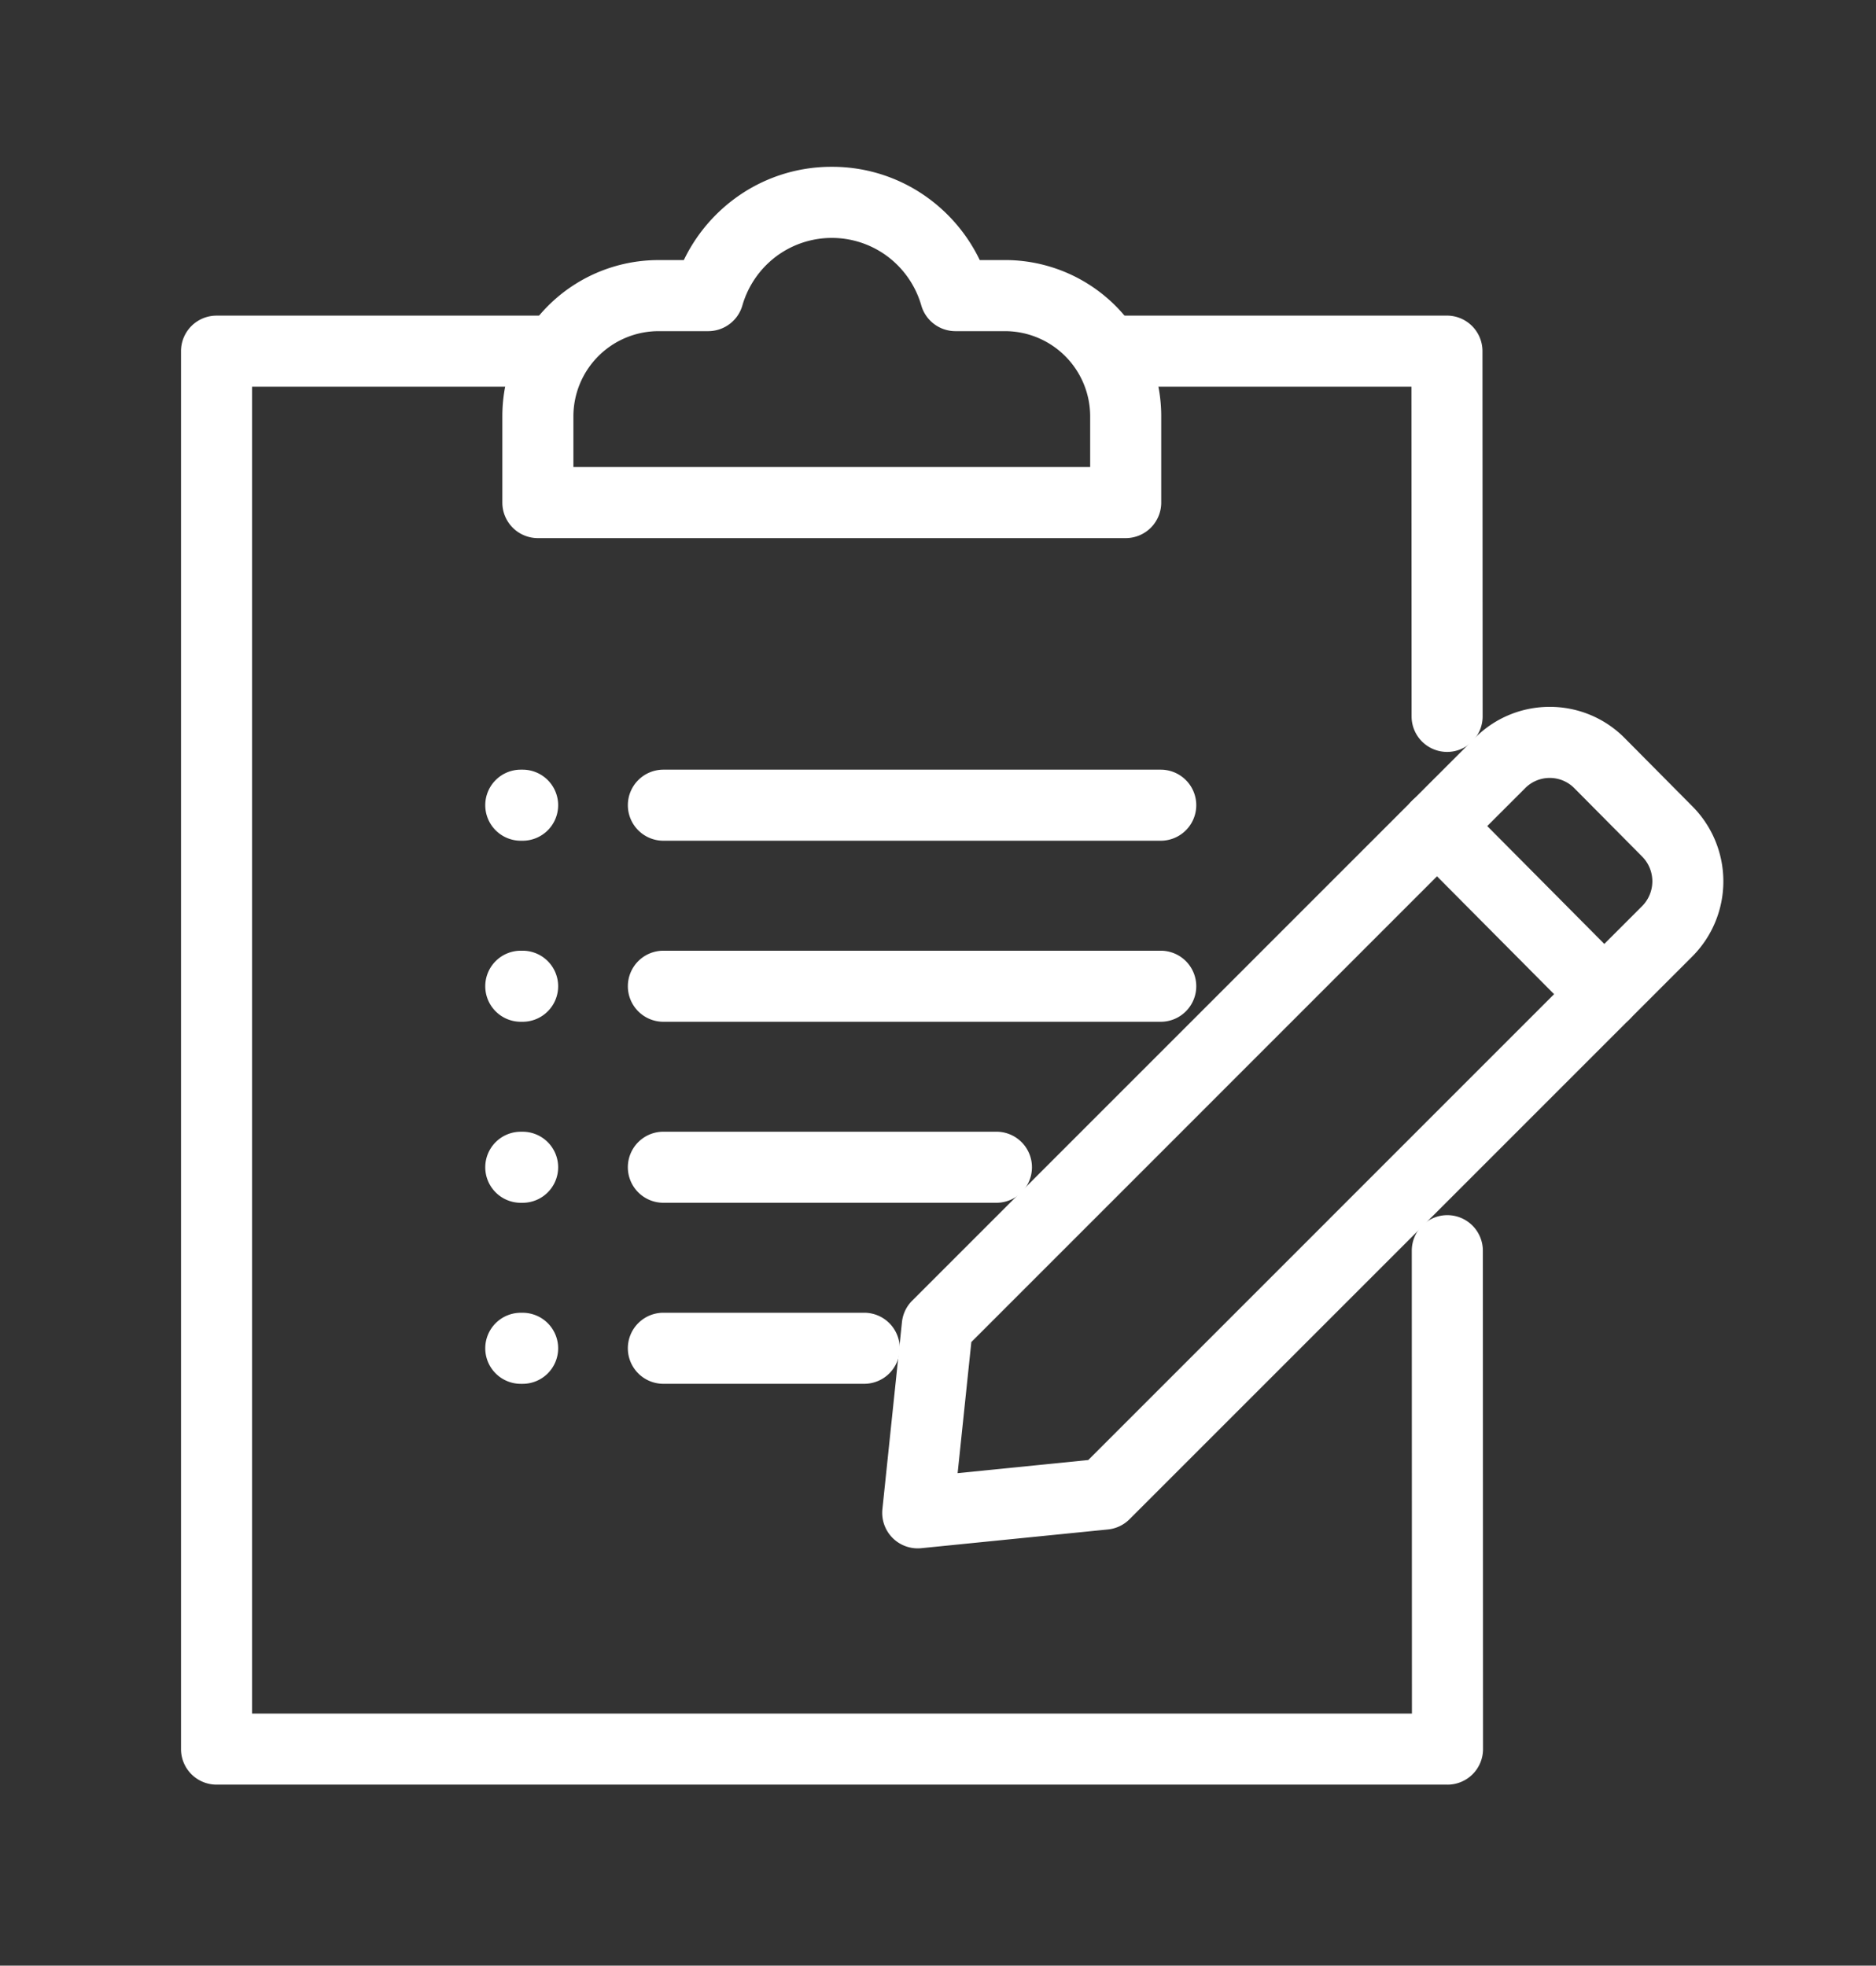 <svg xmlns="http://www.w3.org/2000/svg" xmlns:xlink="http://www.w3.org/1999/xlink" width="132" height="138.311" viewBox="0 0 132 138.311">
  <rect x="0" y="0" width="132" height="138.311" fill="#333333" stroke="none"/>
  <defs>
    <clipPath id="clip-path">
      <rect id="Rectangle_17" data-name="Rectangle 17" width="132" height="138.311" transform="translate(-14 -13)" fill="none" stroke="#fff" stroke-width="5"/>
    </clipPath>
  </defs>
  <g id="Group_18" data-name="Group 18" transform="translate(14 13)">
    <path id="Path_13" data-name="Path 13" d="M127.278,47.126a2.5,2.5,0,0,1-2.5-2.5l-.011-23.2H103.46a2.5,2.5,0,0,1,0-5h23.805a2.5,2.5,0,0,1,2.5,2.5l.012,25.7a2.5,2.5,0,0,1-2.5,2.5Z" transform="translate(-39.455 -7.218)" fill="#fff"/>
    <g id="Group_17" data-name="Group 17">
      <g id="Group_16" data-name="Group 16" clip-path="url(#clip-path)">
        <path id="Path_14" data-name="Path 14" d="M88.611,119.792H2a2.5,2.5,0,0,1-2.5-2.5V18.927a2.5,2.5,0,0,1,2.5-2.5H25.812a2.5,2.5,0,0,1,0,5H4.5v93.365H86.11L86.1,82.222a2.5,2.5,0,0,1,2.5-2.5h0a2.5,2.5,0,0,1,2.5,2.5l.012,35.071a2.5,2.5,0,0,1-2.5,2.5Z" transform="translate(-0.763 -7.218)" fill="#fff"/>
        <path id="Path_15" data-name="Path 15" d="M59.225-.5a11.434,11.434,0,0,1,7.016,2.377,11.653,11.653,0,0,1,3.395,4.185h1.777A10.988,10.988,0,0,1,82.406,17.047v6.08a2.5,2.5,0,0,1-2.5,2.5H38.545a2.5,2.5,0,0,1-2.5-2.5v-6.08A10.988,10.988,0,0,1,47.037,6.064h1.777a11.653,11.653,0,0,1,3.395-4.185A11.433,11.433,0,0,1,59.225-.5ZM77.406,20.627v-3.58a6,6,0,0,0-5.992-5.983H67.922a2.5,2.5,0,0,1-2.4-1.815,6.6,6.6,0,0,0-2.319-3.4,6.542,6.542,0,0,0-7.947,0,6.6,6.6,0,0,0-2.319,3.4,2.5,2.5,0,0,1-2.4,1.815H47.037a6,6,0,0,0-5.992,5.983v3.58Z" transform="translate(-14.699 -0.763)" fill="#fff"/>
        <path id="Line_9" data-name="Line 9" d="M34.994,2.5H0A2.5,2.5,0,0,1-2.5,0,2.5,2.5,0,0,1,0-2.5H34.994a2.5,2.5,0,0,1,2.5,2.5A2.5,2.5,0,0,1,34.994,2.5Z" transform="translate(32.678 43.657)" fill="#fff"/>
        <path id="Line_10" data-name="Line 10" d="M.129,2.5H0A2.5,2.5,0,0,1-2.5,0,2.5,2.5,0,0,1,0-2.5H.129A2.5,2.5,0,0,1,2.629,0,2.5,2.5,0,0,1,.129,2.5Z" transform="translate(22.644 43.657)" fill="#fff"/>
        <path id="Line_11" data-name="Line 11" d="M34.994,2.5H0A2.5,2.5,0,0,1-2.5,0,2.5,2.5,0,0,1,0-2.5H34.994a2.5,2.5,0,0,1,2.5,2.5A2.5,2.5,0,0,1,34.994,2.5Z" transform="translate(32.678 56.396)" fill="#fff"/>
        <path id="Line_12" data-name="Line 12" d="M.129,2.5H0A2.5,2.5,0,0,1-2.5,0,2.5,2.5,0,0,1,0-2.5H.129A2.5,2.5,0,0,1,2.629,0,2.5,2.5,0,0,1,.129,2.5Z" transform="translate(22.644 56.396)" fill="#fff"/>
        <path id="Line_13" data-name="Line 13" d="M14.13,2.5H0A2.5,2.5,0,0,1-2.5,0,2.5,2.5,0,0,1,0-2.5H14.13A2.5,2.5,0,0,1,16.63,0,2.5,2.5,0,0,1,14.13,2.5Z" transform="translate(32.677 81.87)" fill="#fff"/>
        <path id="Line_14" data-name="Line 14" d="M.129,2.5H0A2.5,2.5,0,0,1-2.5,0,2.5,2.5,0,0,1,0-2.5H.129A2.5,2.5,0,0,1,2.629,0,2.5,2.5,0,0,1,.129,2.5Z" transform="translate(22.644 81.872)" fill="#fff"/>
        <path id="Line_15" data-name="Line 15" d="M23.434,2.5H0A2.5,2.5,0,0,1-2.5,0,2.5,2.5,0,0,1,0-2.5H23.434a2.5,2.5,0,0,1,2.5,2.5A2.5,2.5,0,0,1,23.434,2.5Z" transform="translate(32.677 69.132)" fill="#fff"/>
        <path id="Line_16" data-name="Line 16" d="M.129,2.5H0A2.5,2.5,0,0,1-2.5,0,2.5,2.5,0,0,1,0-2.5H.129A2.5,2.5,0,0,1,2.629,0,2.5,2.5,0,0,1,.129,2.5Z" transform="translate(22.644 69.134)" fill="#fff"/>
        <path id="Path_16" data-name="Path 16" d="M126.218,60.926h0a7.39,7.39,0,0,1,5.278,2.2l4.774,4.812a7.484,7.484,0,0,1-.018,10.549l-39.6,39.6a2.5,2.5,0,0,1-1.518.72L82,120.125a2.5,2.5,0,0,1-2.736-2.748l1.376-13.16a2.5,2.5,0,0,1,.719-1.508l39.6-39.6A7.394,7.394,0,0,1,126.218,60.926ZM93.751,113.921l38.966-38.972a2.476,2.476,0,0,0,.005-3.49l-4.774-4.812a2.423,2.423,0,0,0-1.73-.72h0a2.426,2.426,0,0,0-1.726.717l-38.97,38.976-.965,9.225Z" transform="translate(-31.176 -24.188)" fill="#fff"/>
        <path id="Line_17" data-name="Line 17" d="M11.761,14.342A2.492,2.492,0,0,1,9.987,13.6L-1.774,1.762a2.5,2.5,0,0,1,.012-3.536,2.5,2.5,0,0,1,3.536.012L13.534,10.08a2.5,2.5,0,0,1-1.774,4.262Z" transform="translate(87.116 45.119)" fill="#fff"/>
      </g>
    </g>
  </g>
</svg>
